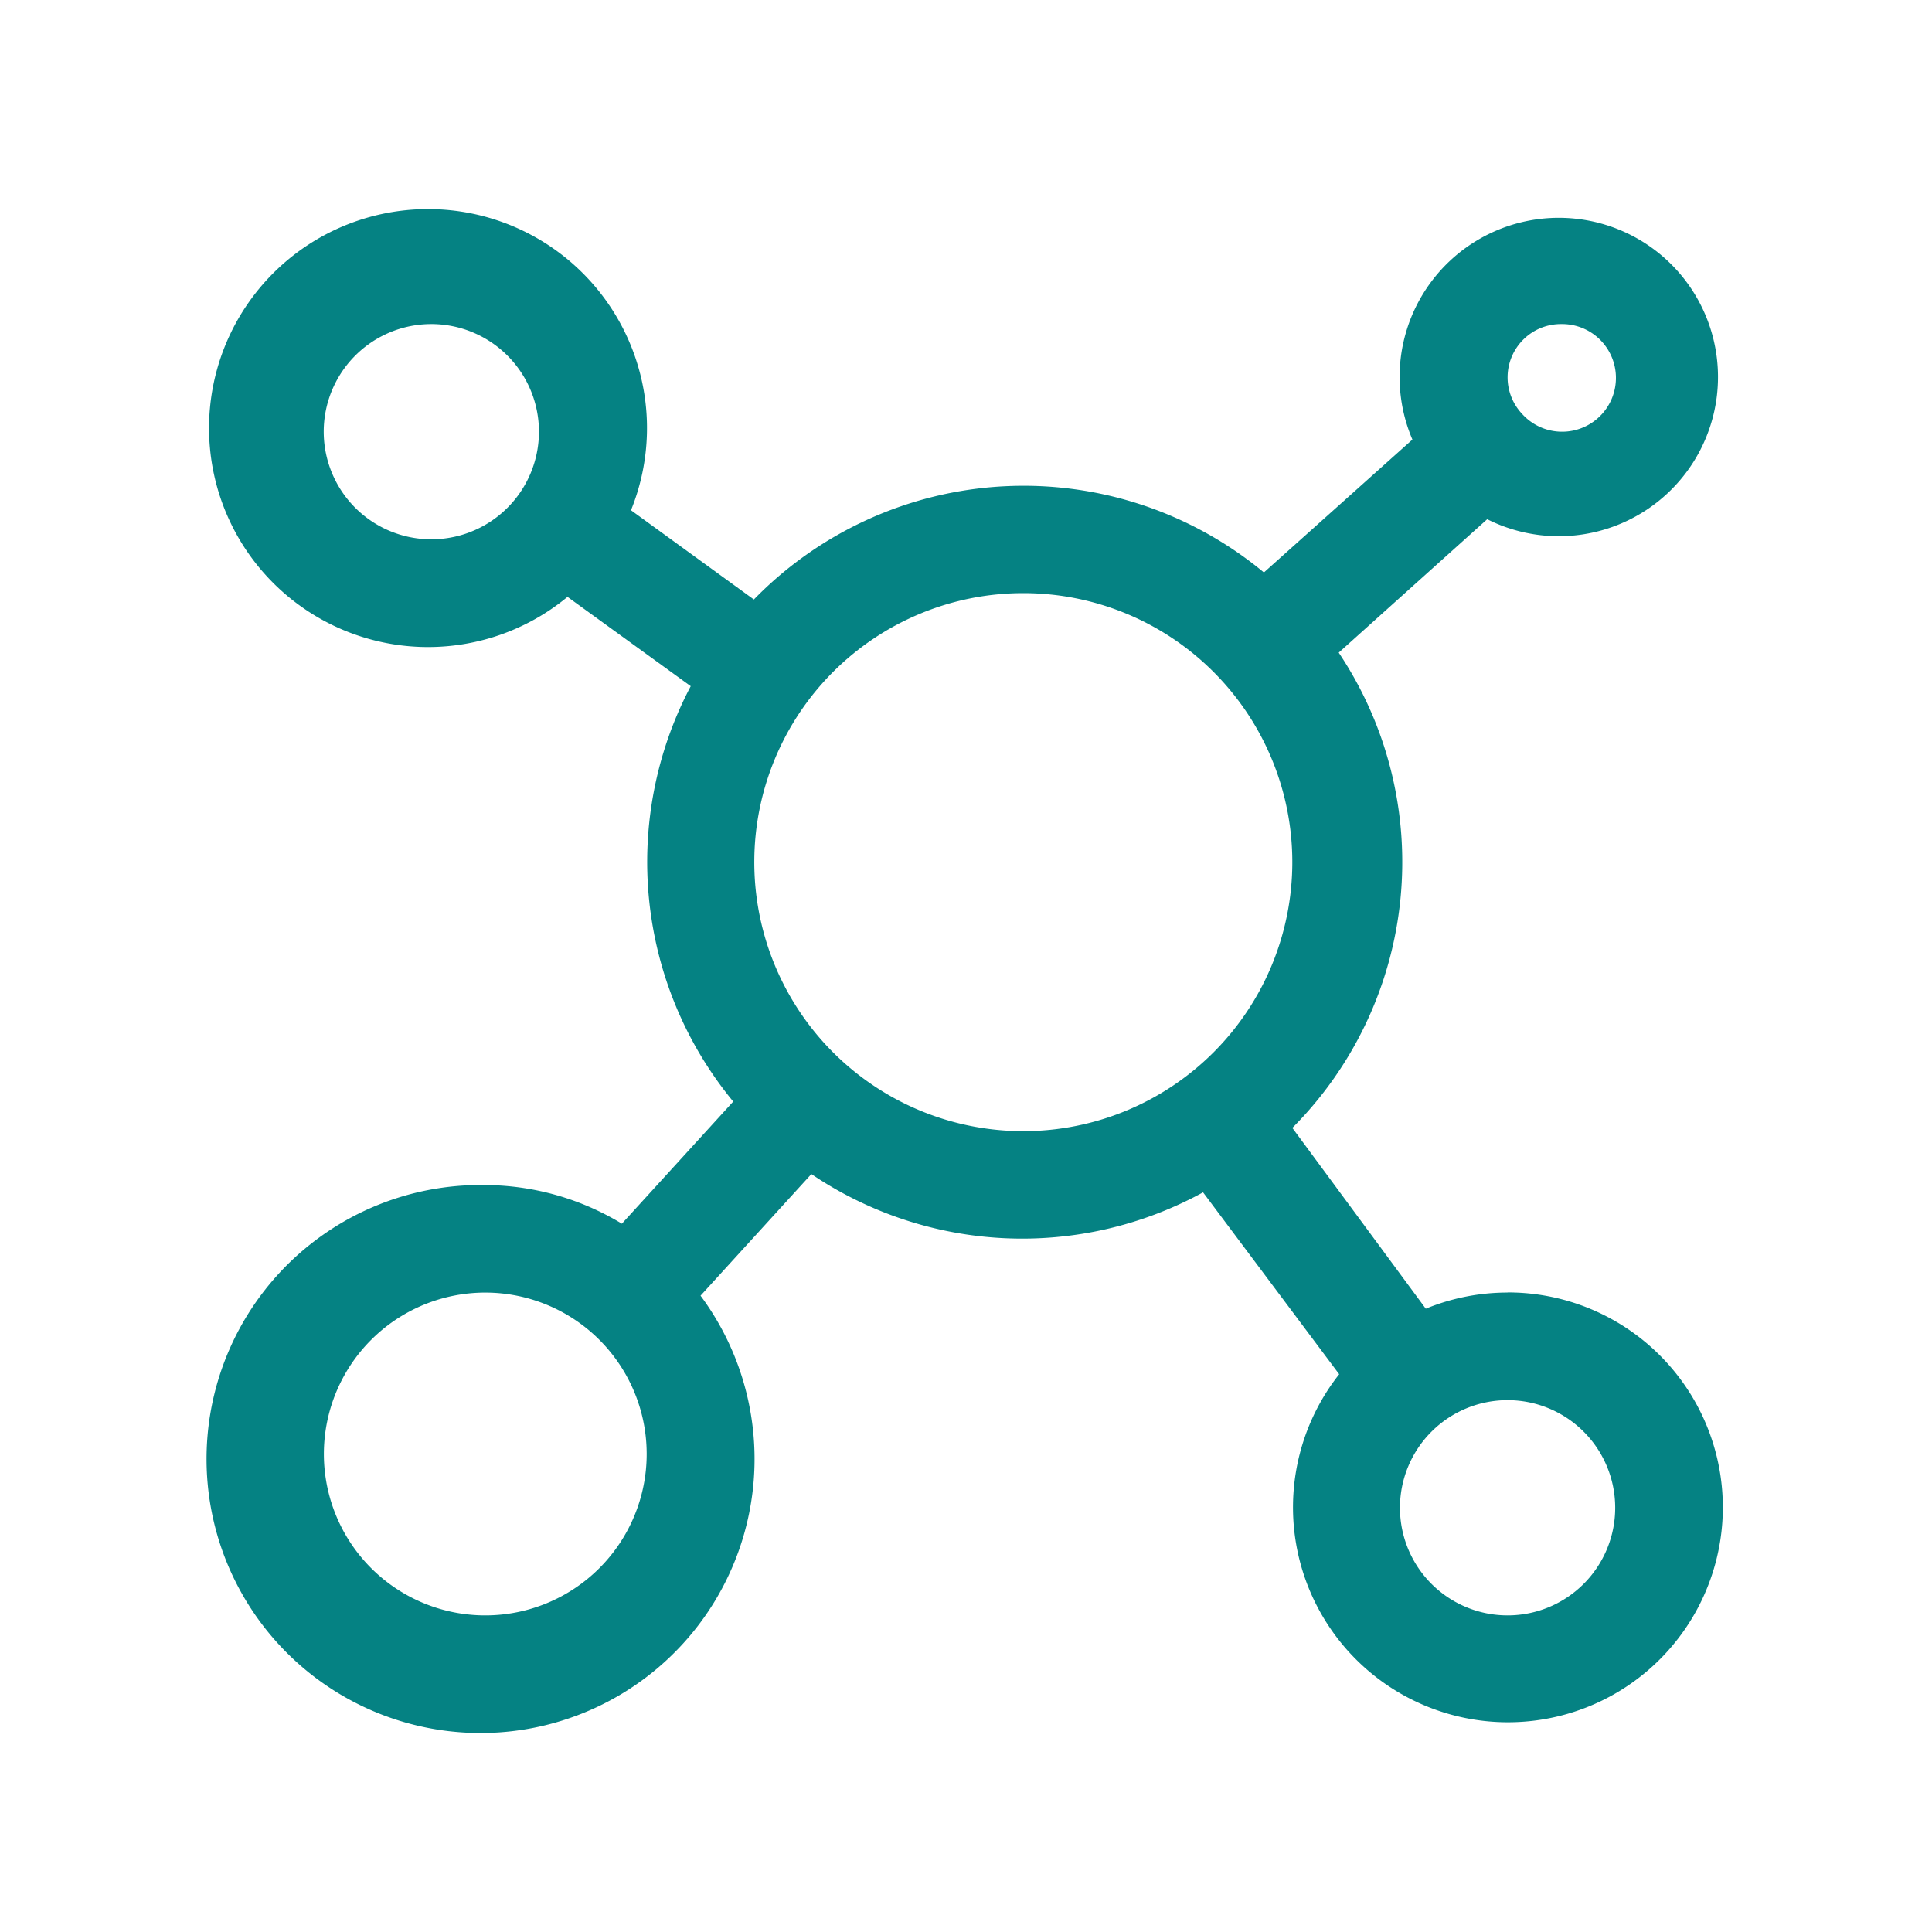 <svg xmlns="http://www.w3.org/2000/svg" xmlns:xlink="http://www.w3.org/1999/xlink" width="50" height="50" viewBox="0 0 50 50">
  <defs>
    <clipPath id="clip-path">
      <rect id="Rectangle_44" data-name="Rectangle 44" width="50" height="50" transform="translate(355 234)" fill="#058283" stroke="#707070" stroke-width="1"/>
    </clipPath>
  </defs>
  <g id="_02" data-name="02" transform="translate(-355 -234)" clip-path="url(#clip-path)">
    <g id="noun_Social_Media_Marketing_2586076" data-name="noun_Social Media Marketing_2586076" transform="translate(358.93 237.932)">
      <g id="Layer_2" data-name="Layer 2" transform="translate(1.482 1.478)">
        <path id="Path_173" data-name="Path 173" d="M35.086,29.519a5.57,5.57,0,0,0-2.117.418l-3.453-4.679a9.747,9.747,0,0,0,1.2-12.3l3.843-3.453a4.12,4.12,0,1,0-1.936-2.061l-3.843,3.439a9.747,9.747,0,0,0-13.2.7L12.4,9.273a5.667,5.667,0,1,0-1.643,2.242l3.189,2.311a9.747,9.747,0,0,0,1.1,10.75l-2.882,3.161a6.879,6.879,0,0,0-3.537-1A7.091,7.091,0,1,0,14.2,29.6l2.868-3.147a9.747,9.747,0,0,0,10.137.473l3.523,4.707a5.562,5.562,0,1,0,4.358-2.117ZM7.237,10.025A2.785,2.785,0,1,1,9.492,8.869h0A2.785,2.785,0,0,1,7.237,10.025Zm29.242-5.57A1.393,1.393,0,1,1,35.462,6.78h0a1.379,1.379,0,0,1,1.016-2.325ZM8.629,37.874A4.177,4.177,0,1,1,12.806,33.7,4.177,4.177,0,0,1,8.629,37.874Zm6.962-19.494a6.962,6.962,0,1,1,6.962,6.962A6.962,6.962,0,0,1,15.591,18.379ZM35.086,37.874a2.785,2.785,0,1,1,2.785-2.785A2.785,2.785,0,0,1,35.086,37.874Z" transform="translate(-1.482 -1.478)" fill="#058283"/>
      </g>
    </g>
  </g>
</svg>
